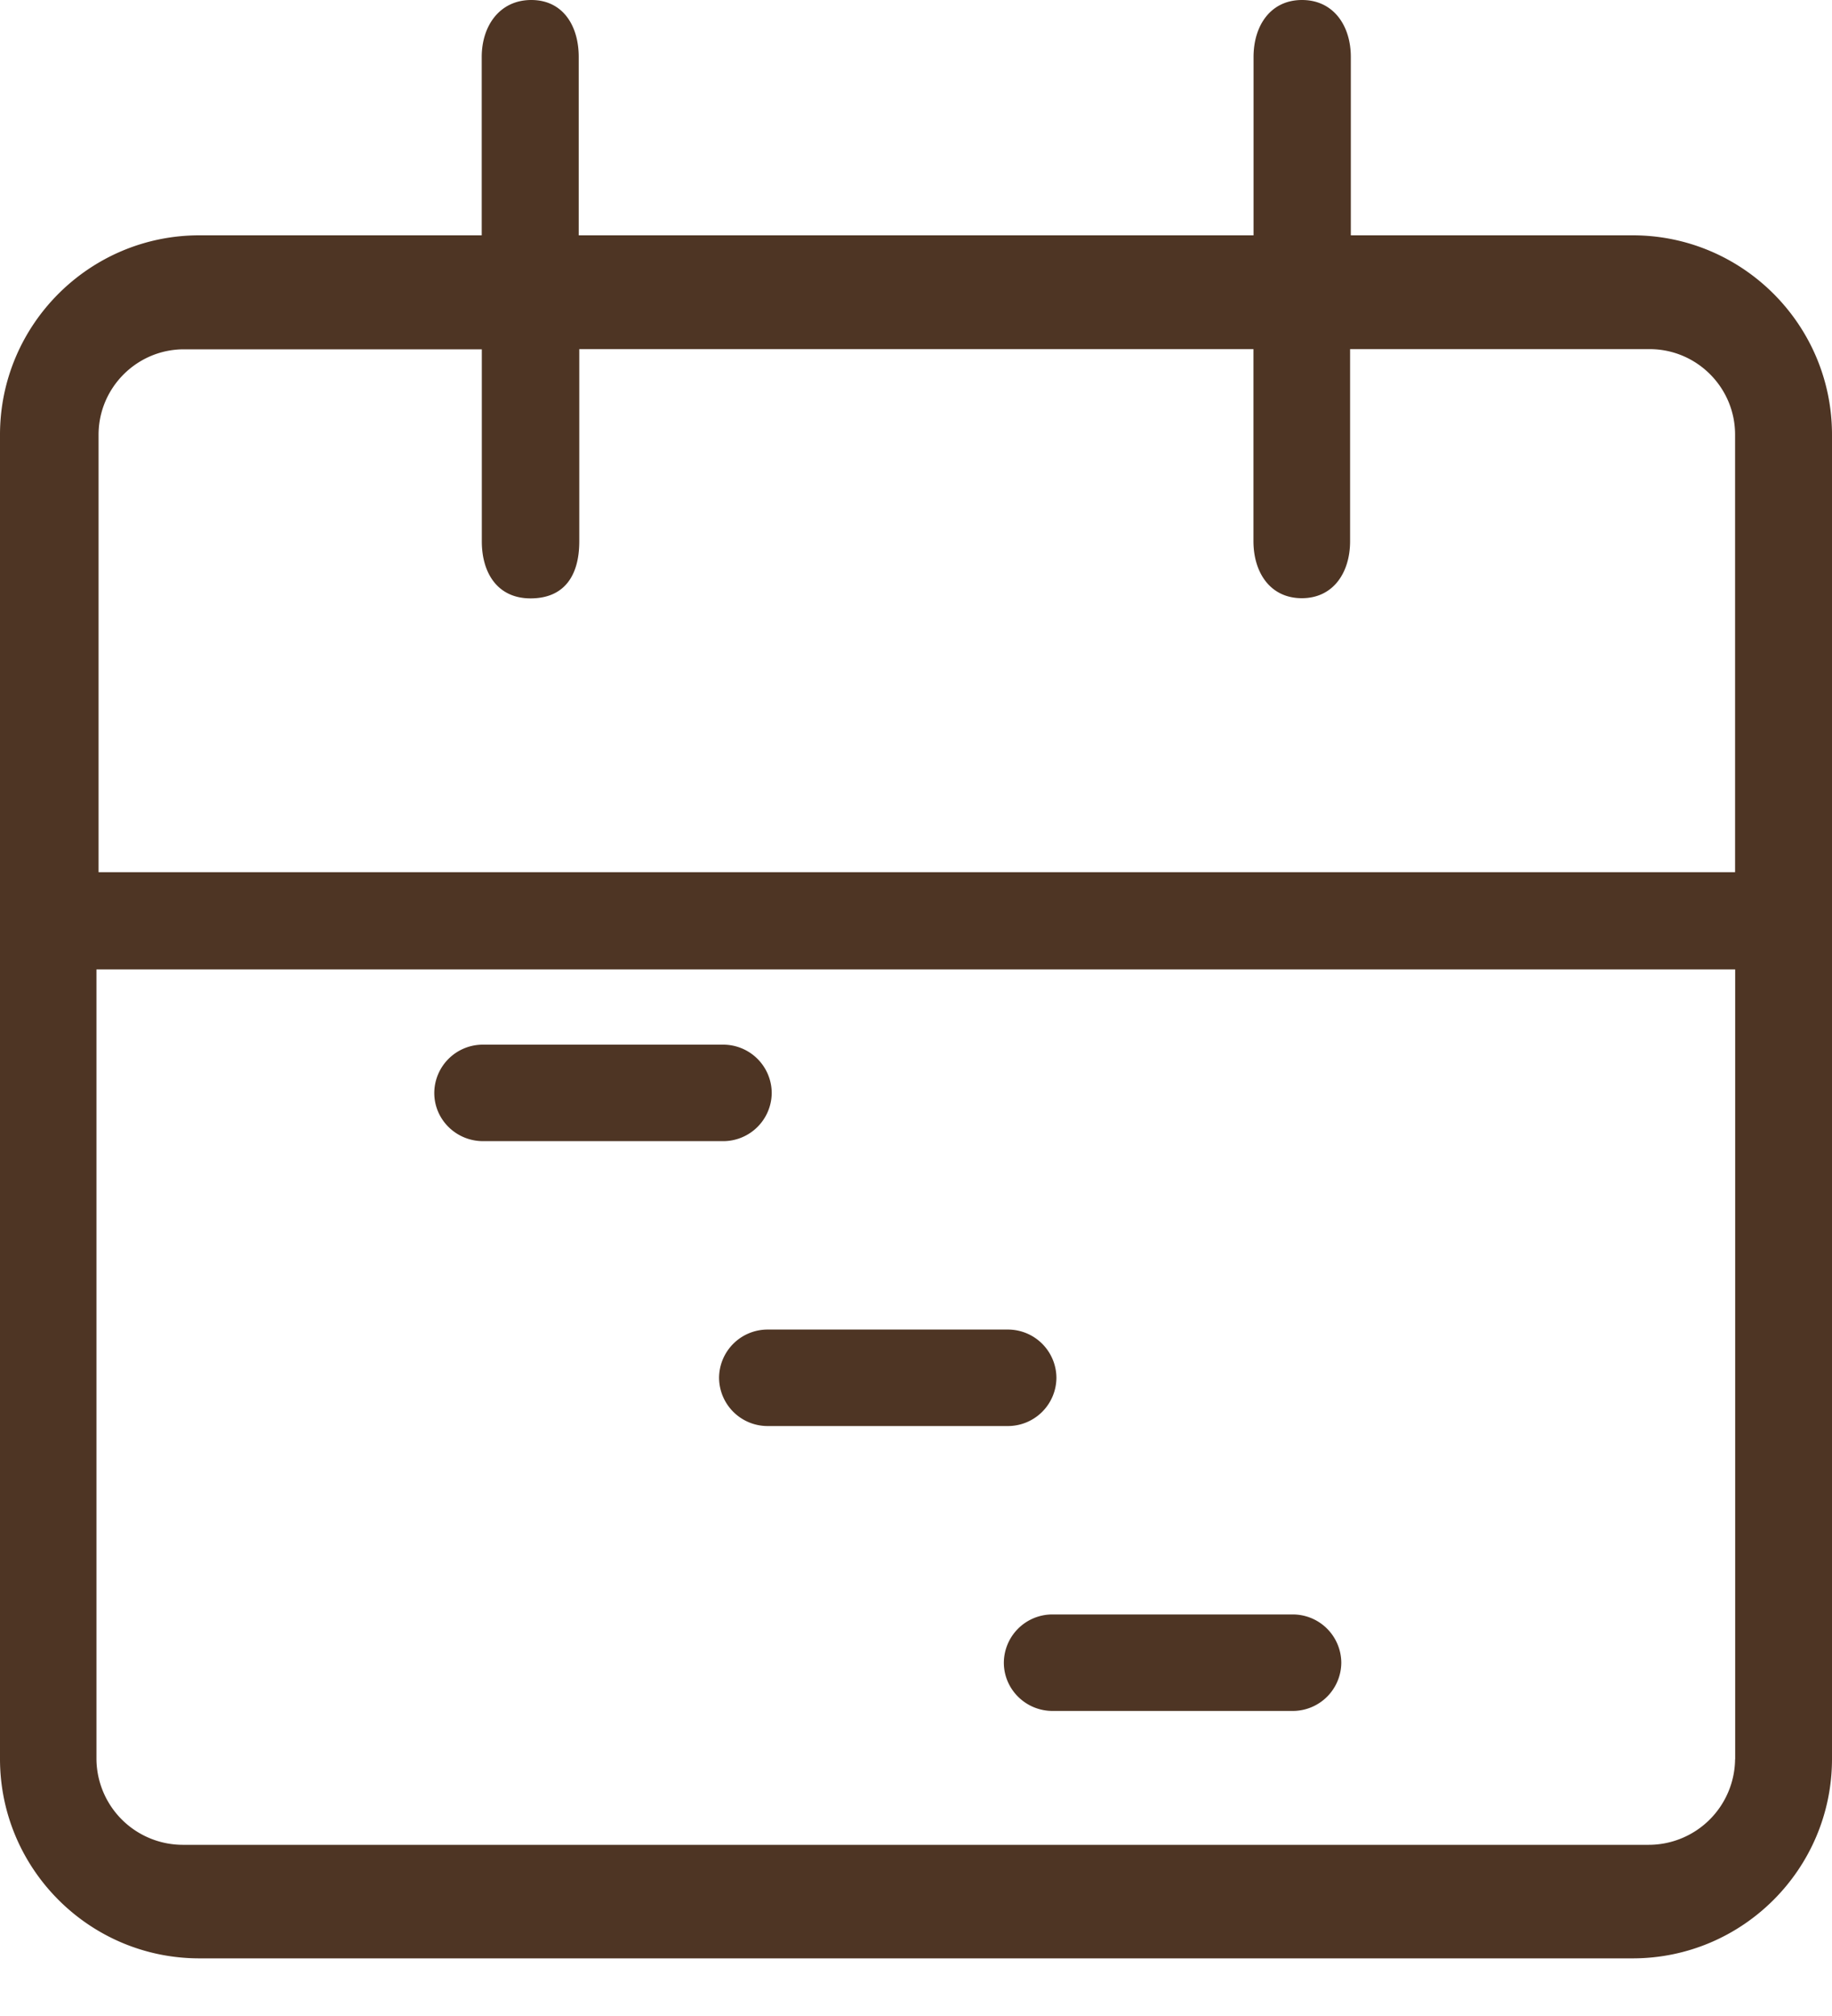 <svg width="20" height="22" viewBox="0 0 20 22" xmlns="http://www.w3.org/2000/svg"><title>Shape</title><path d="M17.824 2.568h-3.077V.622c0-.343-.19-.622-.533-.622s-.529.279-.529.622v1.946H6.318V.622C6.318.279 6.144 0 5.8 0c-.343 0-.541.279-.541.622v1.946H2.176C.976 2.568 0 3.544 0 4.744v14.45c0 1.2.976 2.177 2.176 2.177h15.648c1.2 0 2.176-.976 2.176-2.177V4.744c0-1.2-.976-2.176-2.176-2.176zm1.118 16.63a.944.944 0 0 1-.953.934H2.005a.944.944 0 0 1-.952-.933v-8.62h17.89v8.62zm0-9.68H1.076V4.745c0-.514.418-.933.932-.933H5.26v2.096c0 .343.17.622.532.622.364 0 .532-.243.532-.622V3.81h7.36v2.096c0 .343.184.622.528.622.343 0 .527-.279.527-.622V3.81h3.27c.515 0 .933.419.933.933v4.775zM7.85 15.035a.53.53 0 0 0 .533.527H11a.53.53 0 0 0 .533-.527.53.53 0 0 0-.533-.526H8.383a.53.53 0 0 0-.533.526zm-2.576-2.582h2.619a.53.53 0 0 0 .532-.526.53.53 0 0 0-.532-.527h-2.62a.53.53 0 0 0-.532.527c0 .29.238.526.533.526zm5.685 5.691c0 .29.238.527.532.527h2.62a.53.53 0 0 0 .532-.527.53.53 0 0 0-.533-.526h-2.619a.53.53 0 0 0-.532.526z" fill="#4E3524"/></svg>